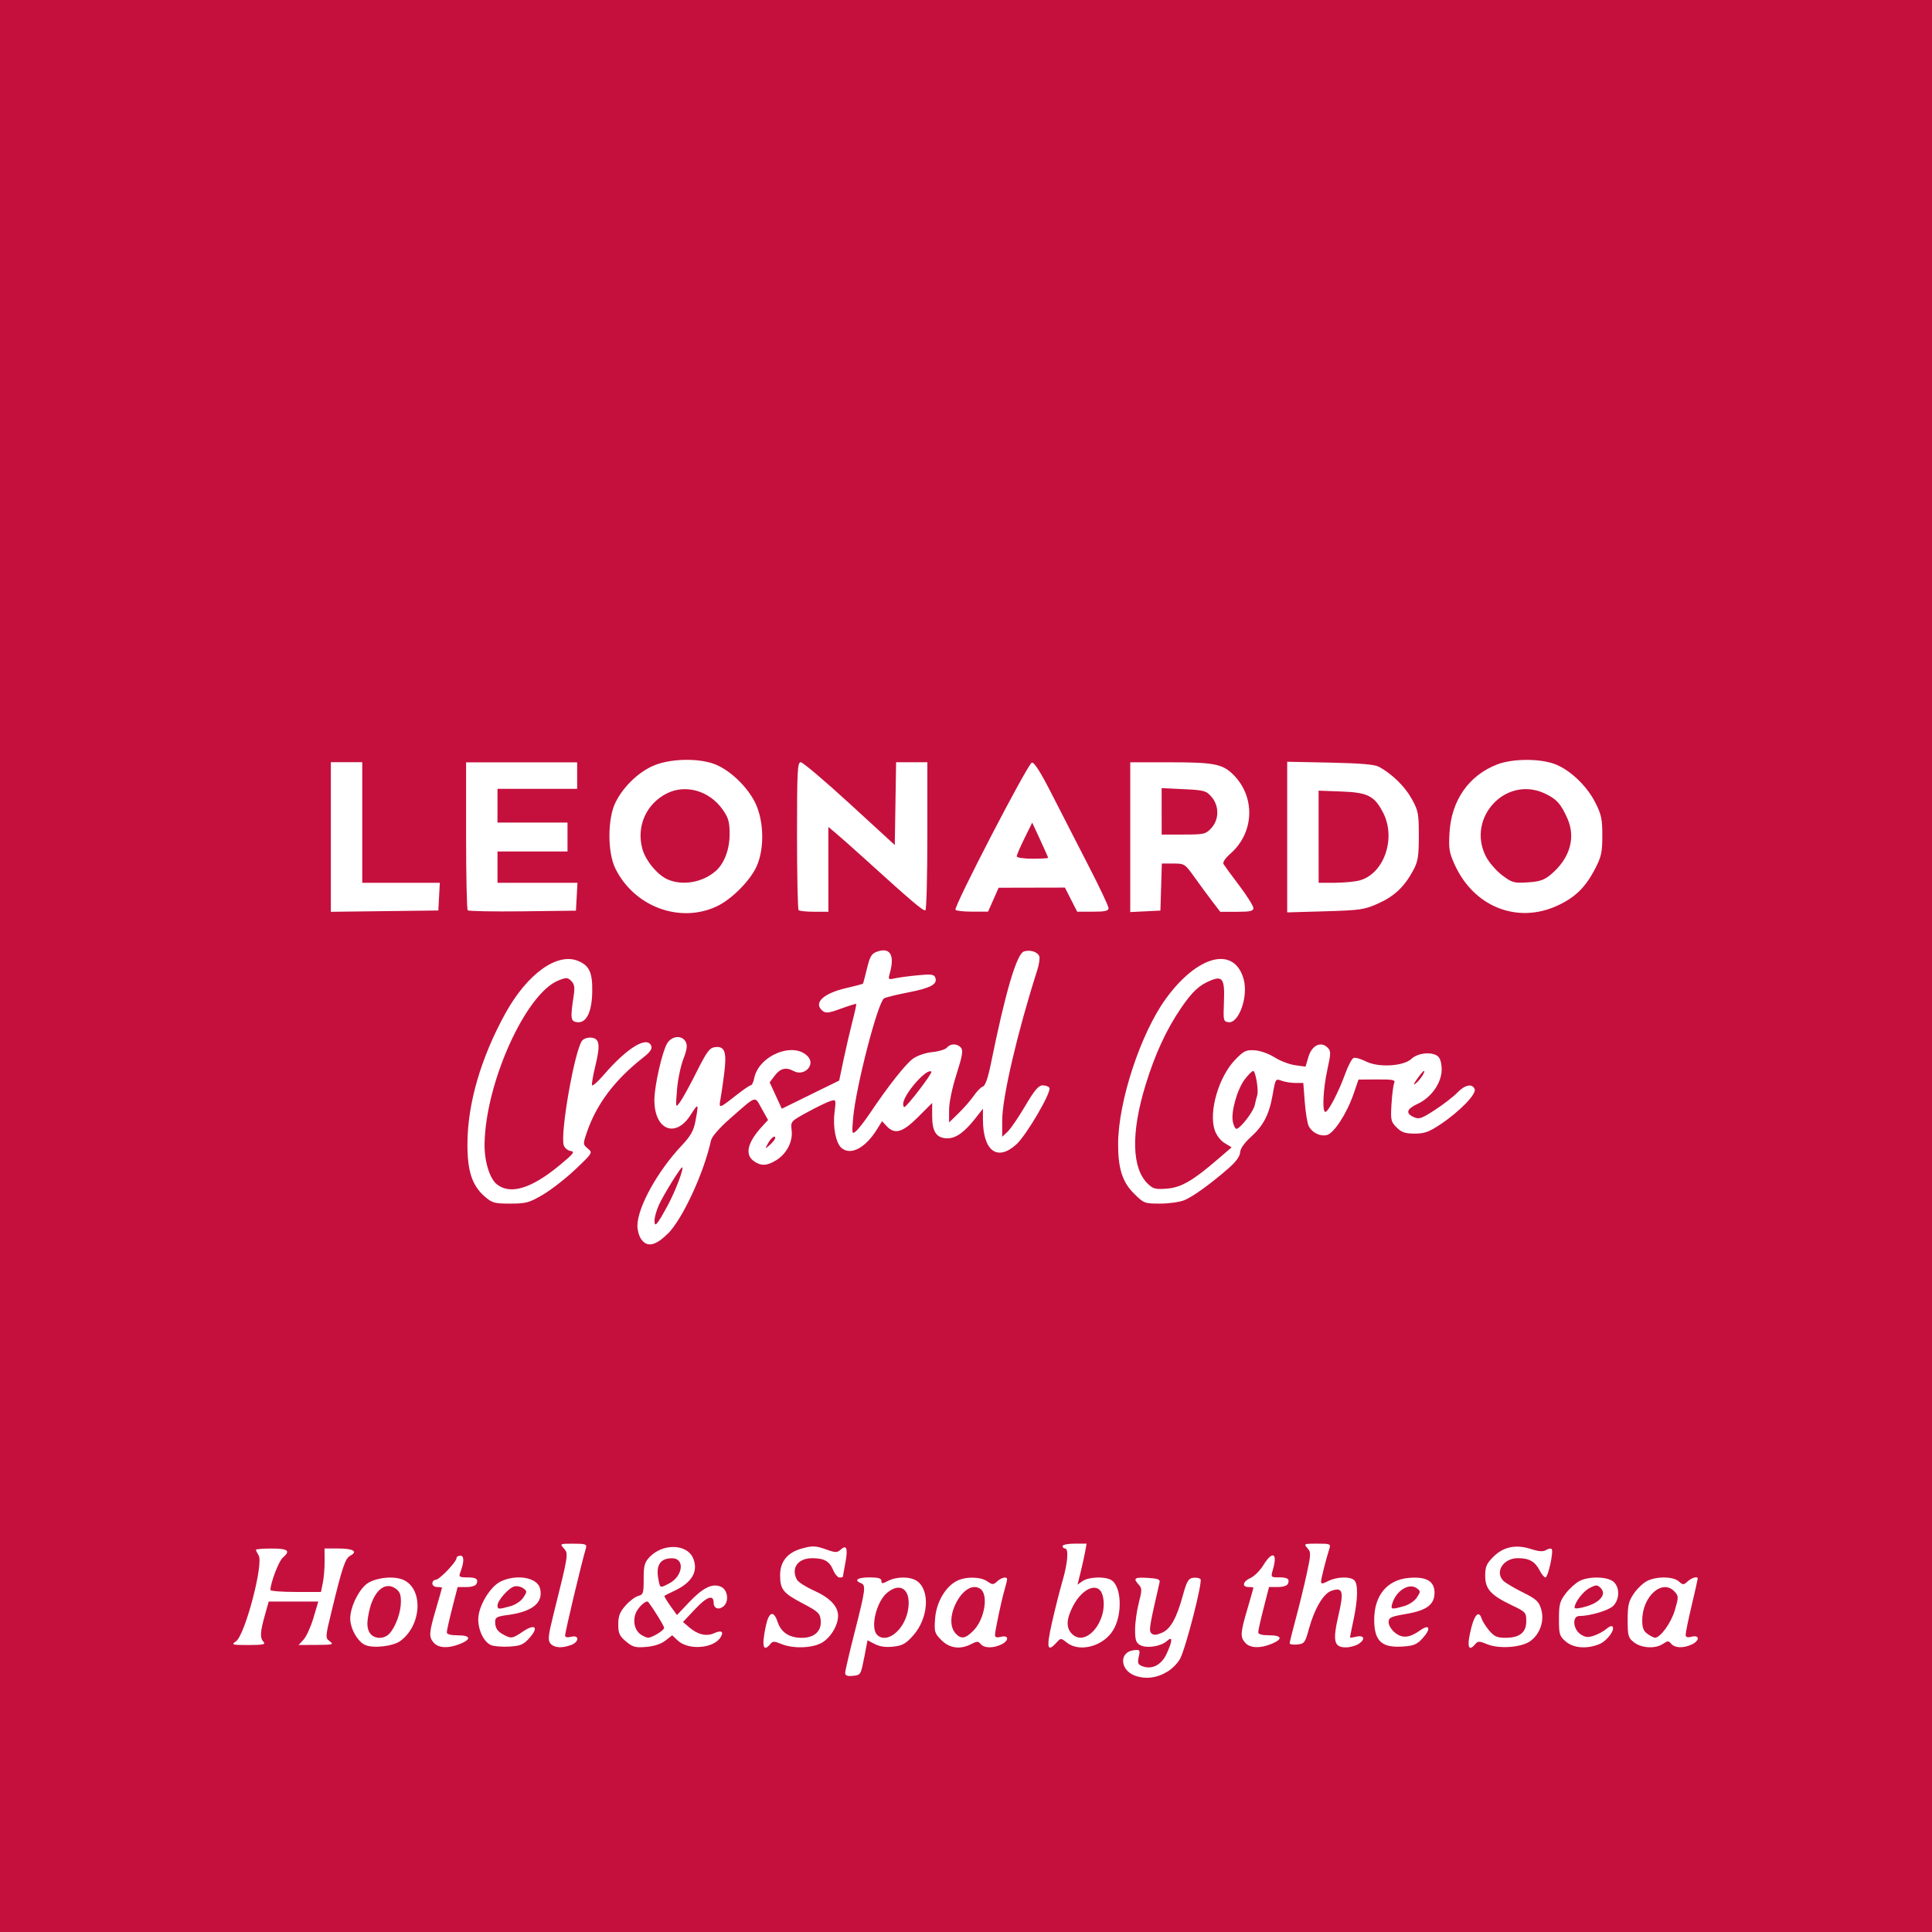<?xml version="1.0" encoding="UTF-8" standalone="no"?>
<!-- Created with Inkscape (http://www.inkscape.org/) -->

<svg
   width="200"
   height="200"
   viewBox="0 0 52.917 52.917"
   version="1.1"
   id="svg2785"
   inkscape:version="1.2.1 (9c6d41e410, 2022-07-14)"
   sodipodi:docname="crystalCove-Red.svg"
   xmlns:inkscape="http://www.inkscape.org/namespaces/inkscape"
   xmlns:sodipodi="http://sodipodi.sourceforge.net/DTD/sodipodi-0.dtd"
   xmlns="http://www.w3.org/2000/svg"
   xmlns:svg="http://www.w3.org/2000/svg">
  <sodipodi:namedview
     id="namedview2787"
     pagecolor="#ffffff"
     bordercolor="#111111"
     borderopacity="1"
     inkscape:showpageshadow="0"
     inkscape:pageopacity="0"
     inkscape:pagecheckerboard="1"
     inkscape:deskcolor="#d1d1d1"
     inkscape:document-units="mm"
     showgrid="false"
     inkscape:zoom="2.3786088"
     inkscape:cx="162.06953"
     inkscape:cy="118.7669"
     inkscape:window-width="2880"
     inkscape:window-height="1620"
     inkscape:window-x="416"
     inkscape:window-y="416"
     inkscape:window-maximized="0"
     inkscape:current-layer="layer1" />
  <defs
     id="defs2782" />
  <g
     inkscape:label="Layer 1"
     inkscape:groupmode="layer"
     id="layer1">
    <path
       style="display:inline;fill:#c5103d;fill-opacity:1;stroke-width:0.066"
       d="M -1.6666667e-7,26.458 V -1.6666667e-7 H 26.458 52.917 V 26.458 52.917 H 26.458 -1.6666667e-7 Z M 31.986,45.779 c 0.127,-0.078 0.279,-0.235 0.338,-0.349 0.162,-0.313 0.622,-2.114 0.557,-2.179 -0.031,-0.031 -0.124,-0.047 -0.207,-0.035 -0.124,0.018 -0.171,0.1 -0.273,0.473 -0.175,0.639 -0.342,0.936 -0.584,1.036 -0.155,0.064 -0.224,0.066 -0.282,0.009 -0.072,-0.072 -0.057,-0.17 0.226,-1.397 0.018,-0.077 -0.056,-0.104 -0.324,-0.119 -0.369,-0.021 -0.408,0.009 -0.246,0.187 0.09,0.1 0.09,0.151 0,0.498 -0.055,0.213 -0.101,0.543 -0.101,0.734 0,0.287 0.025,0.36 0.141,0.423 0.178,0.095 0.564,0.036 0.727,-0.111 0.165,-0.149 0.164,-0.02 -0.003,0.345 -0.139,0.305 -0.399,0.442 -0.656,0.347 -0.131,-0.048 -0.147,-0.087 -0.109,-0.26 0.042,-0.192 0.034,-0.202 -0.137,-0.182 -0.408,0.048 -0.38,0.549 0.038,0.698 0.292,0.104 0.603,0.063 0.896,-0.118 z m -8.316,-0.375 0.091,-0.477 0.202,0.104 c 0.136,0.07 0.3,0.093 0.505,0.07 0.251,-0.028 0.345,-0.081 0.546,-0.308 0.414,-0.466 0.468,-1.233 0.103,-1.488 -0.181,-0.127 -0.555,-0.129 -0.793,-0.005 -0.158,0.082 -0.182,0.082 -0.182,-5e-4 0,-0.07 -0.087,-0.095 -0.331,-0.095 -0.32,0 -0.435,0.078 -0.232,0.156 0.143,0.055 0.128,0.172 -0.165,1.322 -0.146,0.57 -0.265,1.081 -0.265,1.137 0,0.075 0.057,0.096 0.214,0.081 0.21,-0.02 0.216,-0.03 0.305,-0.497 z m 0.354,-0.627 c -0.192,-0.191 -0.023,-0.902 0.272,-1.15 0.39,-0.328 0.688,-0.056 0.565,0.518 -0.113,0.528 -0.585,0.884 -0.837,0.633 z M 10.969,44.943 c 0.591,-0.438 0.63,-1.443 0.064,-1.677 -0.286,-0.118 -0.819,-0.043 -1.023,0.145 -0.224,0.206 -0.416,0.627 -0.417,0.918 -0.002,0.275 0.205,0.64 0.412,0.728 0.228,0.097 0.764,0.034 0.964,-0.114 z m -0.862,-0.255 c -0.059,-0.13 -0.059,-0.257 -3.5e-5,-0.538 0.118,-0.56 0.424,-0.839 0.713,-0.65 0.126,0.083 0.161,0.163 0.161,0.37 0,0.288 -0.141,0.682 -0.31,0.869 -0.165,0.182 -0.47,0.154 -0.564,-0.052 z m 2.497,0.338 c 0.317,-0.132 0.287,-0.235 -0.068,-0.235 -0.194,0 -0.298,-0.029 -0.298,-0.083 -1.3e-4,-0.045 0.066,-0.343 0.148,-0.661 l 0.148,-0.578 h 0.242 c 0.147,0 0.256,-0.037 0.278,-0.093 0.051,-0.132 -0.012,-0.172 -0.271,-0.172 -0.19,0 -0.22,-0.019 -0.183,-0.116 0.115,-0.296 0.119,-0.479 0.011,-0.479 -0.059,0 -0.107,0.03 -0.107,0.066 0,0.105 -0.469,0.595 -0.57,0.595 -0.05,0 -0.092,0.045 -0.092,0.099 0,0.055 0.059,0.099 0.132,0.099 0.073,0 0.132,0.009 0.132,0.02 0,0.011 -0.074,0.271 -0.164,0.578 -0.195,0.663 -0.202,0.774 -0.057,0.933 0.132,0.145 0.408,0.155 0.719,0.025 z m 1.9,-0.166 c 0.261,-0.292 0.15,-0.397 -0.182,-0.172 -0.284,0.192 -0.317,0.198 -0.517,0.093 -0.182,-0.096 -0.241,-0.184 -0.243,-0.361 -10e-4,-0.119 0.05,-0.147 0.341,-0.185 0.684,-0.091 0.987,-0.339 0.888,-0.729 -0.075,-0.299 -0.637,-0.399 -1.075,-0.191 -0.292,0.139 -0.616,0.681 -0.617,1.034 -7.5e-4,0.309 0.156,0.627 0.35,0.71 0.08,0.034 0.307,0.052 0.504,0.04 0.307,-0.019 0.386,-0.053 0.551,-0.238 z m -0.877,-0.889 c 0,-0.134 0.305,-0.478 0.459,-0.519 0.071,-0.019 0.182,0.004 0.245,0.05 0.108,0.079 0.109,0.094 0.004,0.254 -0.063,0.097 -0.218,0.2 -0.36,0.239 -0.323,0.089 -0.348,0.088 -0.348,-0.024 z m 2.013,1.087 c 0.229,-0.087 0.233,-0.284 0.004,-0.227 -0.104,0.026 -0.165,0.013 -0.165,-0.034 0,-0.105 0.435,-1.934 0.571,-2.4 0.029,-0.101 -0.016,-0.116 -0.345,-0.116 -0.372,0 -0.376,0.002 -0.261,0.129 0.13,0.144 0.127,0.163 -0.281,1.795 -0.148,0.594 -0.162,0.719 -0.087,0.809 0.1,0.121 0.315,0.137 0.564,0.042 z m 2.586,-0.123 0.185,-0.145 0.152,0.143 c 0.291,0.273 0.98,0.222 1.173,-0.087 0.098,-0.157 0.024,-0.204 -0.176,-0.113 -0.209,0.095 -0.449,0.04 -0.678,-0.157 l -0.175,-0.15 0.331,-0.352 c 0.326,-0.347 0.508,-0.409 0.509,-0.172 2.5e-4,0.152 0.139,0.203 0.267,0.097 0.161,-0.133 0.122,-0.452 -0.065,-0.537 -0.234,-0.106 -0.493,0.02 -0.883,0.432 l -0.324,0.342 -0.183,-0.254 c -0.1,-0.139 -0.172,-0.263 -0.159,-0.274 0.013,-0.011 0.131,-0.07 0.263,-0.132 0.491,-0.228 0.671,-0.537 0.522,-0.896 -0.165,-0.397 -0.835,-0.414 -1.195,-0.03 -0.137,0.146 -0.161,0.236 -0.16,0.598 0.001,0.388 -0.012,0.43 -0.148,0.464 -0.082,0.021 -0.239,0.139 -0.349,0.264 -0.157,0.178 -0.199,0.288 -0.199,0.516 0,0.244 0.033,0.317 0.212,0.467 0.184,0.155 0.256,0.174 0.553,0.15 0.218,-0.018 0.408,-0.081 0.526,-0.174 z m -0.65,-0.15 c -0.18,-0.104 -0.251,-0.351 -0.169,-0.586 0.06,-0.172 0.297,-0.389 0.349,-0.32 0.163,0.214 0.435,0.657 0.435,0.709 0,0.067 -0.338,0.273 -0.443,0.269 -0.029,-0.001 -0.107,-0.033 -0.172,-0.071 z m 0.456,-1.536 c -0.071,-0.38 0.052,-0.568 0.373,-0.569 0.361,-0.002 0.304,0.494 -0.08,0.692 -0.253,0.131 -0.245,0.134 -0.293,-0.123 z m 3.066,1.78 c 0.068,-0.081 0.109,-0.081 0.304,0 0.307,0.128 0.811,0.118 1.084,-0.022 0.249,-0.127 0.469,-0.479 0.469,-0.75 0,-0.262 -0.226,-0.497 -0.668,-0.695 -0.218,-0.098 -0.426,-0.231 -0.46,-0.295 -0.168,-0.314 0.025,-0.588 0.415,-0.588 0.335,0 0.477,0.08 0.58,0.328 0.046,0.11 0.124,0.201 0.174,0.201 0.05,0 0.091,-0.011 0.091,-0.024 0,-0.013 0.03,-0.18 0.066,-0.37 0.076,-0.399 0.036,-0.517 -0.124,-0.373 -0.098,0.088 -0.143,0.089 -0.374,0.007 -0.319,-0.114 -0.394,-0.117 -0.701,-0.032 -0.384,0.107 -0.587,0.356 -0.587,0.722 0,0.399 0.078,0.496 0.633,0.787 0.407,0.213 0.461,0.265 0.479,0.452 0.029,0.296 -0.172,0.483 -0.519,0.483 -0.34,0 -0.566,-0.149 -0.661,-0.435 -0.108,-0.327 -0.239,-0.283 -0.323,0.108 -0.119,0.553 -0.074,0.734 0.123,0.497 z m 5.507,2.5e-4 c 0.154,-0.08 0.189,-0.08 0.256,5e-4 0.094,0.113 0.327,0.12 0.554,0.017 0.225,-0.102 0.228,-0.271 0.003,-0.215 -0.116,0.029 -0.165,0.014 -0.165,-0.048 6.5e-5,-0.116 0.175,-0.946 0.263,-1.245 0.037,-0.127 0.068,-0.253 0.068,-0.281 0,-0.086 -0.149,-0.055 -0.272,0.056 -0.107,0.097 -0.13,0.097 -0.268,0 -0.187,-0.131 -0.597,-0.137 -0.84,-0.011 -0.314,0.162 -0.56,0.591 -0.592,1.031 -0.026,0.362 -0.014,0.402 0.173,0.589 0.226,0.226 0.518,0.264 0.82,0.107 z M 26.171,44.736 c -0.367,-0.405 0.232,-1.499 0.671,-1.224 0.243,0.152 0.132,0.84 -0.186,1.157 -0.219,0.218 -0.334,0.234 -0.486,0.067 z m 2.766,0.255 c 0.117,-0.13 0.119,-0.13 0.284,0 0.351,0.276 0.999,0.102 1.268,-0.341 0.265,-0.436 0.23,-1.223 -0.063,-1.379 -0.182,-0.098 -0.611,-0.079 -0.772,0.033 l -0.141,0.098 0.086,-0.346 c 0.047,-0.19 0.103,-0.443 0.124,-0.561 l 0.038,-0.215 H 29.433 c -0.181,0 -0.329,0.03 -0.329,0.066 0,0.036 0.03,0.066 0.066,0.066 0.107,0 0.076,0.395 -0.069,0.892 -0.074,0.254 -0.204,0.767 -0.288,1.139 -0.158,0.7 -0.129,0.826 0.124,0.547 z m 0.409,-0.255 c -0.149,-0.165 -0.137,-0.391 0.039,-0.737 0.268,-0.524 0.719,-0.686 0.818,-0.293 0.17,0.678 -0.474,1.452 -0.857,1.03 z m 5.482,0.289 c 0.317,-0.132 0.287,-0.235 -0.068,-0.235 -0.194,0 -0.298,-0.029 -0.298,-0.083 -1.32e-4,-0.045 0.066,-0.343 0.148,-0.661 l 0.148,-0.578 h 0.242 c 0.147,0 0.256,-0.037 0.278,-0.093 0.05,-0.131 -0.011,-0.172 -0.259,-0.172 -0.212,0 -0.215,-0.004 -0.154,-0.214 0.133,-0.462 -0.013,-0.524 -0.266,-0.114 -0.089,0.145 -0.246,0.3 -0.347,0.345 -0.214,0.095 -0.246,0.248 -0.053,0.248 0.073,0 0.132,0.009 0.132,0.02 0,0.011 -0.074,0.271 -0.164,0.578 -0.195,0.663 -0.202,0.774 -0.057,0.933 0.132,0.145 0.408,0.155 0.719,0.025 z m 2.399,-0.008 c 0.183,-0.128 0.128,-0.241 -0.09,-0.187 -0.089,0.022 -0.161,0.03 -0.161,0.017 0,-0.013 0.044,-0.232 0.098,-0.486 0.119,-0.563 0.127,-0.971 0.021,-1.077 -0.11,-0.11 -0.484,-0.099 -0.718,0.022 -0.149,0.077 -0.195,0.081 -0.194,0.017 7.5e-4,-0.083 0.131,-0.599 0.225,-0.894 0.046,-0.142 0.032,-0.149 -0.331,-0.149 -0.362,0 -0.374,0.005 -0.269,0.121 0.102,0.112 0.101,0.161 -0.018,0.71 -0.07,0.324 -0.204,0.872 -0.297,1.217 -0.093,0.345 -0.17,0.652 -0.17,0.681 -6.7e-5,0.03 0.094,0.044 0.208,0.033 0.194,-0.019 0.216,-0.048 0.317,-0.418 0.152,-0.557 0.396,-0.974 0.616,-1.051 0.315,-0.11 0.35,0.009 0.197,0.666 -0.164,0.706 -0.125,0.882 0.199,0.882 0.12,0 0.285,-0.047 0.367,-0.104 z m 1.746,-0.154 c 0.229,-0.256 0.183,-0.392 -0.071,-0.211 -0.295,0.21 -0.487,0.229 -0.689,0.071 -0.099,-0.078 -0.179,-0.207 -0.179,-0.288 0,-0.131 0.053,-0.156 0.478,-0.229 0.567,-0.097 0.779,-0.256 0.779,-0.583 0,-0.315 -0.223,-0.445 -0.697,-0.405 -0.601,0.05 -0.958,0.482 -0.955,1.155 0.003,0.578 0.207,0.765 0.786,0.725 0.304,-0.021 0.387,-0.057 0.548,-0.236 z m -0.837,-0.948 c 0.106,-0.348 0.459,-0.567 0.668,-0.414 0.108,0.079 0.109,0.094 0.004,0.254 -0.063,0.097 -0.218,0.2 -0.36,0.239 -0.343,0.095 -0.363,0.09 -0.312,-0.079 z m 2.275,1.112 c 0.068,-0.081 0.111,-0.08 0.32,0.007 0.329,0.137 0.948,0.091 1.19,-0.089 0.265,-0.197 0.385,-0.557 0.291,-0.869 -0.064,-0.215 -0.133,-0.278 -0.502,-0.461 -0.235,-0.117 -0.474,-0.259 -0.531,-0.315 -0.245,-0.245 -0.005,-0.622 0.397,-0.622 0.306,0 0.467,0.09 0.592,0.332 0.056,0.108 0.128,0.196 0.161,0.196 0.072,0 0.23,-0.72 0.171,-0.779 -0.023,-0.023 -0.092,-0.011 -0.152,0.028 -0.08,0.05 -0.195,0.043 -0.416,-0.028 -0.416,-0.133 -0.754,-0.062 -1.033,0.217 -0.183,0.183 -0.22,0.268 -0.22,0.514 0,0.364 0.152,0.534 0.722,0.806 0.388,0.185 0.403,0.202 0.403,0.441 0,0.31 -0.181,0.454 -0.571,0.454 -0.227,0 -0.307,-0.036 -0.444,-0.198 -0.092,-0.109 -0.186,-0.259 -0.21,-0.334 -0.068,-0.215 -0.184,-0.115 -0.276,0.239 -0.135,0.52 -0.093,0.703 0.107,0.463 z m 3.396,0.005 c 0.211,-0.088 0.441,-0.399 0.357,-0.483 -0.024,-0.024 -0.098,0.005 -0.164,0.065 -0.066,0.06 -0.216,0.142 -0.332,0.183 -0.173,0.06 -0.242,0.054 -0.376,-0.034 -0.211,-0.138 -0.237,-0.501 -0.035,-0.501 0.287,0 0.788,-0.147 0.921,-0.27 0.194,-0.181 0.191,-0.546 -0.006,-0.684 -0.187,-0.131 -0.662,-0.133 -0.911,-0.004 -0.105,0.054 -0.275,0.208 -0.377,0.341 -0.161,0.211 -0.185,0.301 -0.185,0.699 -1.33e-4,0.419 0.015,0.47 0.185,0.616 0.214,0.184 0.585,0.212 0.924,0.071 z m -0.68,-0.999 c 0,-0.14 0.232,-0.445 0.406,-0.535 0.183,-0.095 0.216,-0.095 0.306,-0.006 0.122,0.122 0.074,0.268 -0.129,0.397 -0.169,0.107 -0.582,0.21 -0.582,0.144 z m 2.426,0.99 c 0.124,-0.086 0.149,-0.086 0.221,0 0.098,0.117 0.328,0.126 0.558,0.021 0.225,-0.102 0.228,-0.271 0.003,-0.215 -0.122,0.031 -0.165,0.015 -0.165,-0.059 0,-0.055 0.074,-0.415 0.165,-0.799 0.091,-0.384 0.165,-0.714 0.165,-0.733 0,-0.072 -0.161,-0.028 -0.276,0.076 -0.113,0.102 -0.129,0.102 -0.242,0 -0.153,-0.138 -0.614,-0.143 -0.873,-0.009 -0.106,0.055 -0.269,0.21 -0.361,0.346 -0.141,0.207 -0.167,0.322 -0.167,0.721 0,0.435 0.015,0.487 0.174,0.612 0.206,0.162 0.594,0.181 0.796,0.039 z m -0.426,-0.269 c -0.111,-0.077 -0.147,-0.169 -0.147,-0.37 0,-0.664 0.555,-1.155 0.889,-0.787 0.109,0.12 0.109,0.149 0.005,0.505 -0.1,0.344 -0.396,0.755 -0.544,0.755 -0.031,0 -0.123,-0.046 -0.204,-0.103 z M 7.223,44.976 c -0.106,-0.106 -0.1,-0.268 0.029,-0.726 l 0.108,-0.384 h 0.679 0.679 l -0.132,0.446 c -0.073,0.245 -0.194,0.513 -0.27,0.595 l -0.137,0.149 0.491,-0.002 c 0.445,-0.002 0.479,-0.011 0.363,-0.099 -0.126,-0.095 -0.125,-0.109 0.053,-0.84 0.293,-1.206 0.369,-1.431 0.51,-1.506 0.214,-0.114 0.079,-0.196 -0.327,-0.196 h -0.38 l 0.002,0.347 c 10e-4,0.191 -0.021,0.458 -0.049,0.595 l -0.051,0.248 h -0.692 c -0.38,0 -0.692,-0.024 -0.692,-0.054 0,-0.189 0.228,-0.79 0.335,-0.881 0.225,-0.193 0.152,-0.254 -0.302,-0.254 -0.236,0 -0.43,0.015 -0.43,0.034 0,0.019 0.033,0.087 0.074,0.153 0.142,0.227 -0.373,2.182 -0.62,2.354 -0.136,0.095 -0.115,0.102 0.346,0.102 0.382,0 0.473,-0.018 0.412,-0.079 z M 18.287,33.797 c 0.408,-0.408 0.988,-1.659 1.187,-2.559 0.024,-0.107 0.226,-0.34 0.518,-0.597 0.748,-0.656 0.672,-0.632 0.871,-0.276 l 0.174,0.311 -0.157,0.17 c -0.409,0.445 -0.489,0.778 -0.229,0.959 0.196,0.137 0.356,0.13 0.611,-0.028 0.286,-0.177 0.457,-0.509 0.421,-0.818 -0.029,-0.244 -0.026,-0.247 0.438,-0.5 0.257,-0.14 0.537,-0.276 0.624,-0.302 0.156,-0.047 0.157,-0.044 0.112,0.317 -0.05,0.401 0.038,0.841 0.195,0.971 0.253,0.21 0.653,-0.003 0.971,-0.517 l 0.136,-0.219 0.127,0.136 c 0.221,0.237 0.435,0.175 0.86,-0.25 l 0.386,-0.386 v 0.364 c 0,0.432 0.122,0.606 0.424,0.605 0.23,-2.5e-4 0.466,-0.172 0.765,-0.554 l 0.201,-0.257 2.5e-4,0.29 c 0.001,0.866 0.391,1.161 0.913,0.69 0.278,-0.251 0.975,-1.444 0.907,-1.553 -0.023,-0.038 -0.108,-0.067 -0.187,-0.066 -0.111,0.002 -0.223,0.135 -0.476,0.565 -0.182,0.31 -0.398,0.626 -0.48,0.703 l -0.149,0.14 v -0.448 c 0,-0.63 0.417,-2.417 0.961,-4.119 0.05,-0.156 0.074,-0.326 0.055,-0.377 -0.046,-0.121 -0.252,-0.186 -0.42,-0.132 -0.199,0.063 -0.508,1.111 -0.909,3.089 -0.077,0.378 -0.152,0.59 -0.216,0.611 -0.055,0.018 -0.165,0.13 -0.246,0.248 -0.081,0.119 -0.267,0.333 -0.413,0.476 l -0.267,0.26 v -0.343 c 0,-0.201 0.084,-0.604 0.203,-0.976 0.16,-0.5 0.186,-0.653 0.124,-0.727 -0.1,-0.12 -0.288,-0.122 -0.386,-0.004 -0.042,0.05 -0.22,0.105 -0.397,0.122 -0.183,0.018 -0.41,0.094 -0.527,0.177 -0.206,0.146 -0.676,0.741 -1.183,1.496 -0.147,0.219 -0.321,0.442 -0.385,0.495 -0.11,0.091 -0.115,0.071 -0.077,-0.366 0.074,-0.845 0.675,-3.168 0.848,-3.274 0.044,-0.027 0.345,-0.101 0.669,-0.164 0.612,-0.119 0.802,-0.224 0.733,-0.404 -0.034,-0.089 -0.112,-0.099 -0.477,-0.064 -0.24,0.023 -0.522,0.061 -0.628,0.084 -0.185,0.041 -0.19,0.036 -0.138,-0.149 0.135,-0.487 0.006,-0.706 -0.345,-0.584 -0.157,0.055 -0.2,0.125 -0.282,0.46 -0.053,0.217 -0.102,0.405 -0.11,0.417 -0.008,0.012 -0.209,0.066 -0.447,0.12 -0.641,0.146 -0.921,0.41 -0.663,0.624 0.09,0.075 0.169,0.066 0.507,-0.058 0.221,-0.08 0.409,-0.138 0.418,-0.129 0.009,0.009 -0.038,0.225 -0.104,0.479 -0.066,0.254 -0.175,0.723 -0.242,1.041 l -0.121,0.579 -0.786,0.386 -0.786,0.386 -0.166,-0.361 -0.166,-0.361 0.131,-0.175 c 0.157,-0.211 0.311,-0.25 0.527,-0.135 0.287,0.154 0.601,-0.164 0.391,-0.396 -0.385,-0.424 -1.347,-0.037 -1.473,0.592 -0.021,0.106 -0.062,0.193 -0.091,0.193 -0.029,0 -0.196,0.113 -0.372,0.251 -0.501,0.394 -0.51,0.396 -0.462,0.138 0.023,-0.123 0.07,-0.446 0.104,-0.716 0.073,-0.584 0.017,-0.748 -0.248,-0.718 -0.152,0.018 -0.224,0.114 -0.509,0.681 -0.182,0.363 -0.386,0.735 -0.454,0.826 -0.122,0.165 -0.122,0.164 -0.083,-0.33 0.021,-0.273 0.099,-0.653 0.173,-0.845 0.102,-0.265 0.117,-0.381 0.065,-0.479 -0.099,-0.184 -0.369,-0.166 -0.5,0.035 -0.136,0.207 -0.354,1.16 -0.357,1.554 -0.004,0.826 0.578,1.069 0.993,0.415 0.215,-0.339 0.226,-0.326 0.132,0.17 -0.05,0.265 -0.131,0.408 -0.373,0.665 -0.667,0.706 -1.217,1.702 -1.217,2.207 0,0.118 0.046,0.28 0.103,0.361 0.162,0.231 0.391,0.185 0.722,-0.145 z m -0.36,-0.372 c 7.5e-4,-0.089 0.056,-0.281 0.122,-0.426 0.124,-0.272 0.589,-1.024 0.633,-1.024 0.065,0 -0.188,0.665 -0.399,1.052 -0.293,0.537 -0.358,0.609 -0.356,0.398 z m 3.098,-2.091 c 0.084,-0.161 0.208,-0.259 0.208,-0.166 0,0.033 -0.064,0.116 -0.142,0.186 -0.141,0.125 -0.141,0.125 -0.066,-0.019 z m 3.713,-1.097 c 0,-0.255 0.653,-1.001 0.772,-0.883 0.037,0.037 -0.676,0.969 -0.742,0.969 -0.017,0 -0.03,-0.039 -0.03,-0.086 z m -9.862,2.481 c 0.231,-0.136 0.632,-0.45 0.891,-0.696 0.467,-0.445 0.47,-0.45 0.333,-0.563 -0.135,-0.112 -0.136,-0.122 -0.025,-0.447 0.262,-0.771 0.766,-1.439 1.547,-2.05 0.181,-0.142 0.246,-0.236 0.217,-0.312 -0.111,-0.288 -0.66,0.045 -1.303,0.791 -0.163,0.19 -0.307,0.316 -0.32,0.281 -0.013,-0.035 0.027,-0.268 0.088,-0.517 0.143,-0.583 0.12,-0.758 -0.104,-0.784 -0.094,-0.011 -0.208,0.025 -0.253,0.079 -0.204,0.246 -0.609,2.543 -0.506,2.869 0.024,0.075 0.109,0.145 0.189,0.156 0.124,0.018 0.08,0.075 -0.297,0.387 -0.776,0.642 -1.352,0.819 -1.722,0.528 -0.199,-0.156 -0.345,-0.632 -0.339,-1.102 0.022,-1.673 1.125,-4.121 2.02,-4.482 0.221,-0.089 0.254,-0.088 0.355,0.012 0.087,0.087 0.101,0.175 0.065,0.412 -0.094,0.62 -0.083,0.696 0.098,0.718 0.25,0.029 0.401,-0.274 0.411,-0.828 0.01,-0.529 -0.077,-0.722 -0.385,-0.85 -0.576,-0.24 -1.401,0.357 -2,1.447 -0.665,1.211 -1.026,2.45 -1.033,3.548 -0.005,0.75 0.124,1.151 0.466,1.45 0.211,0.185 0.269,0.201 0.708,0.201 0.434,0 0.518,-0.023 0.899,-0.248 z m 17.566,0.154 c 0.241,-0.101 0.743,-0.465 1.223,-0.887 0.189,-0.166 0.298,-0.318 0.302,-0.422 0.004,-0.101 0.113,-0.257 0.288,-0.416 0.353,-0.318 0.508,-0.62 0.605,-1.174 0.074,-0.425 0.08,-0.434 0.239,-0.373 0.09,0.034 0.261,0.062 0.381,0.062 h 0.217 l 0.041,0.529 c 0.022,0.291 0.072,0.588 0.111,0.659 0.096,0.179 0.314,0.284 0.496,0.238 0.192,-0.048 0.544,-0.59 0.726,-1.118 l 0.138,-0.401 0.511,-0.003 c 0.431,-0.003 0.504,0.012 0.467,0.096 -0.024,0.054 -0.058,0.313 -0.074,0.574 -0.027,0.441 -0.017,0.487 0.14,0.644 0.136,0.136 0.234,0.169 0.496,0.169 0.27,0 0.393,-0.045 0.714,-0.26 0.518,-0.347 0.98,-0.823 0.928,-0.957 -0.063,-0.163 -0.266,-0.122 -0.475,0.095 -0.105,0.109 -0.38,0.322 -0.61,0.472 -0.368,0.239 -0.439,0.264 -0.582,0.199 -0.234,-0.106 -0.199,-0.224 0.109,-0.366 0.371,-0.171 0.654,-0.576 0.654,-0.935 0,-0.175 -0.039,-0.312 -0.105,-0.366 -0.16,-0.132 -0.545,-0.095 -0.72,0.069 -0.221,0.207 -0.909,0.246 -1.252,0.071 -0.137,-0.07 -0.288,-0.112 -0.335,-0.094 -0.047,0.018 -0.152,0.217 -0.233,0.442 -0.175,0.485 -0.461,1.036 -0.54,1.036 -0.092,0 -0.063,-0.624 0.054,-1.157 0.1,-0.456 0.101,-0.51 0.006,-0.605 -0.182,-0.181 -0.429,-0.063 -0.523,0.251 l -0.081,0.271 -0.284,-0.039 c -0.156,-0.021 -0.41,-0.118 -0.564,-0.216 -0.16,-0.101 -0.395,-0.184 -0.547,-0.193 -0.235,-0.014 -0.297,0.016 -0.533,0.26 -0.449,0.465 -0.727,1.418 -0.561,1.921 0.047,0.143 0.16,0.292 0.273,0.36 l 0.192,0.117 -0.381,0.328 c -0.68,0.586 -1,0.771 -1.389,0.803 -0.301,0.025 -0.378,0.007 -0.514,-0.121 -0.454,-0.426 -0.479,-1.398 -0.07,-2.729 0.258,-0.838 0.568,-1.509 0.966,-2.092 0.308,-0.451 0.494,-0.626 0.803,-0.755 0.342,-0.143 0.401,-0.047 0.374,0.602 -0.02,0.488 -0.013,0.517 0.123,0.537 0.283,0.04 0.547,-0.695 0.42,-1.169 -0.25,-0.927 -1.254,-0.681 -2.131,0.522 -0.69,0.946 -1.306,2.816 -1.31,3.976 -0.002,0.671 0.115,1.044 0.429,1.358 0.274,0.274 0.291,0.281 0.721,0.281 0.242,0 0.542,-0.042 0.666,-0.094 z m 1.326,-2.145 c -0.058,-0.265 0.118,-0.891 0.327,-1.166 0.096,-0.125 0.199,-0.228 0.229,-0.228 0.066,0 0.154,0.53 0.111,0.666 -0.016,0.052 -0.048,0.175 -0.069,0.275 -0.04,0.181 -0.401,0.645 -0.502,0.645 -0.03,0 -0.073,-0.086 -0.096,-0.192 z m 5.049,-1.179 c 0.083,-0.118 0.165,-0.215 0.182,-0.215 0.057,0 -0.098,0.241 -0.216,0.336 -0.083,0.066 -0.073,0.031 0.034,-0.121 z M 19.627,24.827 c 0.408,-0.191 0.914,-0.697 1.095,-1.094 0.221,-0.487 0.204,-1.253 -0.038,-1.747 -0.226,-0.46 -0.727,-0.927 -1.15,-1.071 -0.438,-0.149 -1.125,-0.135 -1.572,0.031 -0.434,0.162 -0.881,0.581 -1.105,1.035 -0.218,0.441 -0.22,1.362 -0.005,1.802 0.513,1.047 1.762,1.517 2.775,1.044 z m -1.339,-0.739 c -0.281,-0.122 -0.608,-0.518 -0.695,-0.841 -0.166,-0.614 0.104,-1.226 0.667,-1.513 0.516,-0.263 1.166,-0.078 1.531,0.436 0.159,0.224 0.192,0.336 0.193,0.669 0.002,0.42 -0.144,0.811 -0.382,1.019 -0.357,0.313 -0.904,0.408 -1.315,0.23 z m 24.36,0.721 c 0.485,-0.222 0.769,-0.495 1.03,-0.992 0.182,-0.347 0.208,-0.462 0.209,-0.925 10e-4,-0.456 -0.025,-0.581 -0.195,-0.915 -0.238,-0.469 -0.721,-0.919 -1.139,-1.061 -0.423,-0.144 -1.13,-0.135 -1.536,0.018 -0.779,0.296 -1.262,0.981 -1.315,1.868 -0.027,0.445 -0.009,0.551 0.147,0.892 0.523,1.142 1.706,1.614 2.799,1.115 z m -1.507,-0.838 c -0.162,-0.122 -0.362,-0.355 -0.444,-0.516 -0.534,-1.054 0.543,-2.214 1.604,-1.727 0.327,0.15 0.452,0.287 0.632,0.695 0.233,0.527 0.062,1.099 -0.46,1.533 -0.18,0.15 -0.305,0.192 -0.631,0.212 -0.378,0.024 -0.427,0.01 -0.701,-0.197 z m -29.115,0.589 0.02,-0.38 H 10.984 9.922 v -1.652 -1.652 h -0.43 -0.43 v 2.049 2.049 l 1.472,-0.018 1.472,-0.018 z m 3.77,0 0.02,-0.38 H 14.721 13.626 v -0.429 -0.429 h 0.959 0.959 v -0.396 -0.396 h -0.959 -0.959 v -0.462 -0.462 h 1.091 1.091 v -0.363 -0.363 H 14.288 12.766 v 2.004 c 0,1.102 0.02,2.024 0.045,2.049 0.025,0.025 0.702,0.037 1.505,0.028 l 1.459,-0.018 z m 6.892,-0.749 v -1.162 l 0.215,0.18 c 0.118,0.099 0.468,0.409 0.777,0.689 1.293,1.173 1.615,1.446 1.666,1.414 0.03,-0.018 0.054,-0.938 0.054,-2.044 v -2.011 h -0.428 -0.428 l -0.018,1.134 -0.018,1.134 -1.237,-1.134 c -0.68,-0.624 -1.283,-1.134 -1.339,-1.134 -0.09,0 -0.102,0.24 -0.102,2.004 0,1.102 0.02,2.024 0.044,2.048 0.024,0.024 0.218,0.044 0.43,0.044 h 0.386 z m 4.519,0.833 0.145,-0.329 0.908,-0.002 0.908,-0.002 0.168,0.33 0.168,0.33 h 0.429 c 0.336,0 0.429,-0.021 0.429,-0.098 0,-0.054 -0.242,-0.567 -0.538,-1.14 -0.296,-0.573 -0.746,-1.451 -1.001,-1.953 -0.317,-0.624 -0.494,-0.905 -0.561,-0.892 -0.107,0.021 -2.144,3.947 -2.092,4.031 0.017,0.028 0.225,0.051 0.462,0.051 h 0.43 z m 0.641,-1.189 c 0,-0.036 0.095,-0.258 0.212,-0.494 l 0.212,-0.429 0.218,0.47 c 0.12,0.259 0.218,0.481 0.218,0.494 0,0.013 -0.193,0.024 -0.43,0.024 -0.237,0 -0.43,-0.029 -0.43,-0.065 z m 3.955,0.841 0.019,-0.644 h 0.314 c 0.305,0 0.321,0.01 0.576,0.368 0.144,0.202 0.363,0.5 0.486,0.661 l 0.224,0.293 h 0.454 c 0.366,0 0.454,-0.02 0.454,-0.102 0,-0.056 -0.172,-0.331 -0.383,-0.611 -0.211,-0.28 -0.406,-0.545 -0.433,-0.59 -0.032,-0.051 0.038,-0.159 0.188,-0.291 0.666,-0.584 0.689,-1.583 0.05,-2.189 -0.283,-0.268 -0.528,-0.312 -1.72,-0.312 h -1.075 v 2.051 2.051 l 0.413,-0.02 0.413,-0.02 z m 0.014,-2.073 V 21.586 l 0.605,0.029 c 0.56,0.027 0.616,0.042 0.761,0.21 0.214,0.248 0.211,0.623 -0.006,0.858 -0.152,0.164 -0.198,0.175 -0.761,0.175 h -0.598 z m 5.938,2.52 c 0.441,-0.198 0.714,-0.458 0.957,-0.912 0.126,-0.236 0.149,-0.38 0.149,-0.94 0,-0.609 -0.015,-0.688 -0.197,-1.015 -0.187,-0.338 -0.537,-0.679 -0.895,-0.874 -0.117,-0.064 -0.512,-0.097 -1.339,-0.114 l -1.174,-0.024 v 2.063 2.063 l 1.042,-0.03 c 0.966,-0.028 1.072,-0.044 1.457,-0.217 z m -1.639,-1.825 v -1.262 l 0.624,0.023 c 0.726,0.027 0.907,0.119 1.146,0.586 0.357,0.698 0.022,1.664 -0.641,1.848 -0.129,0.036 -0.436,0.065 -0.682,0.066 l -0.446,2.5e-4 z"
       id="path954"
       inkscape:label="Crystal Cove" />
  </g>
</svg>

